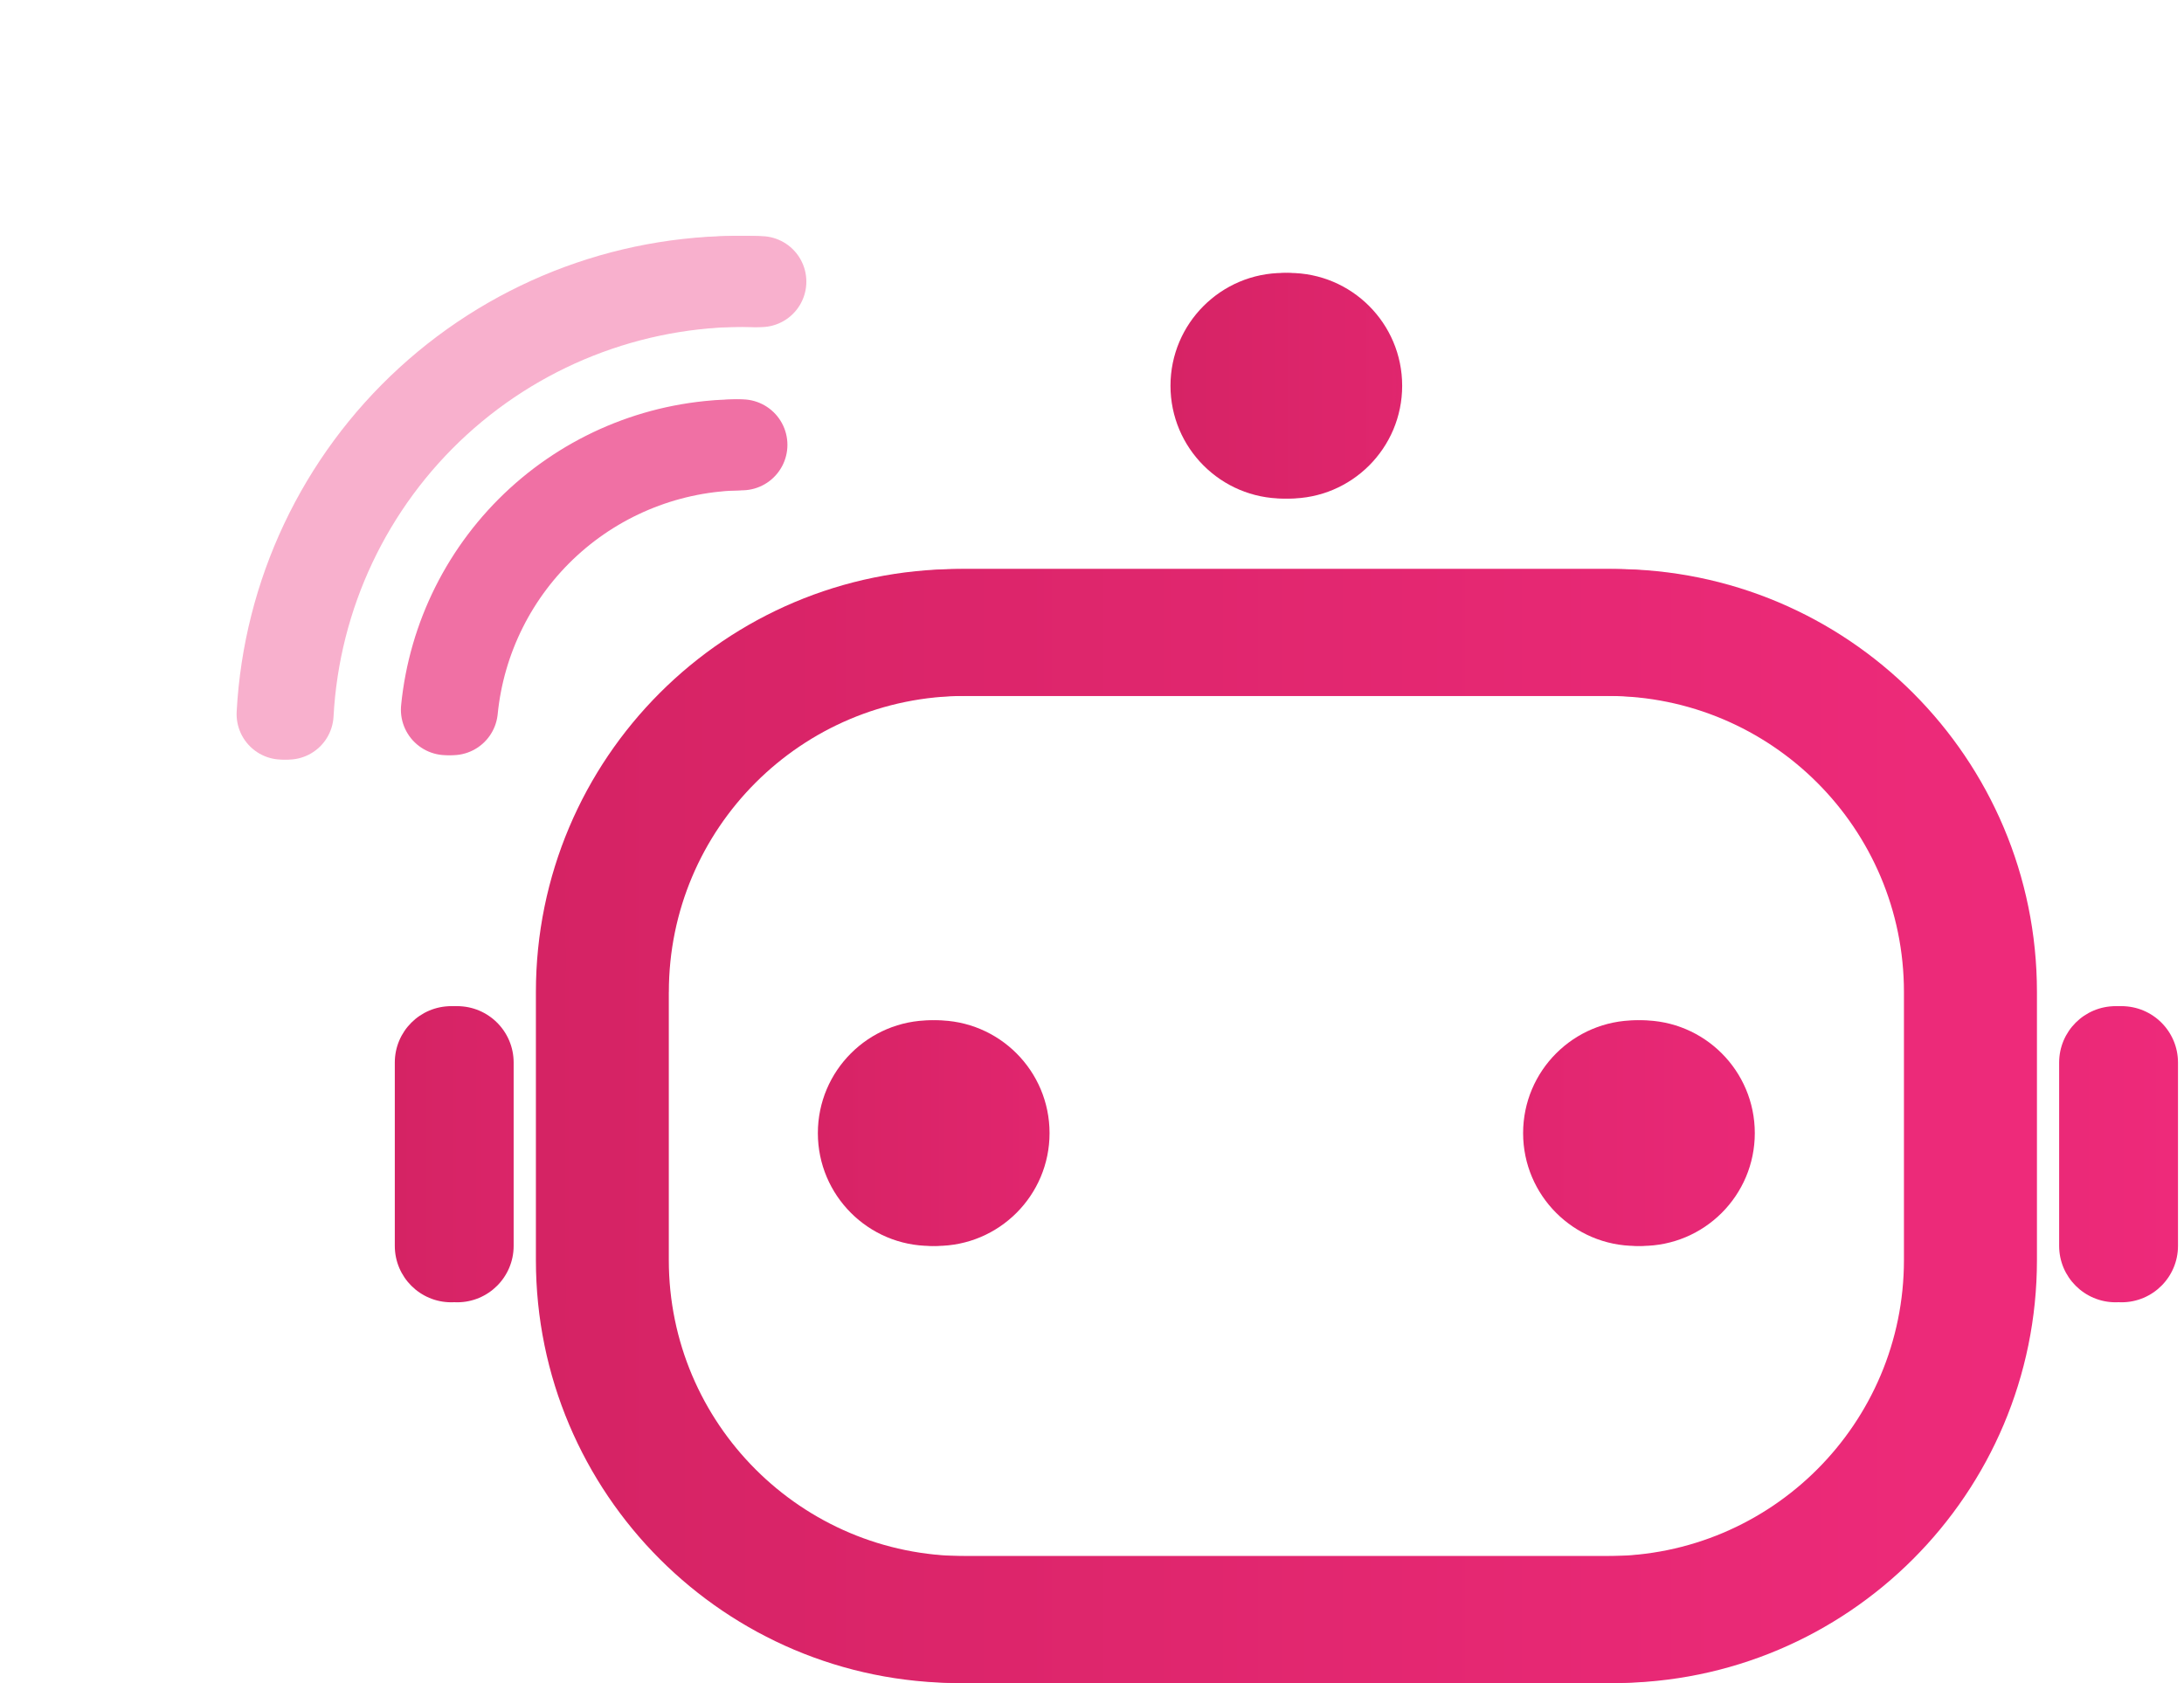 <svg width="48" height="37" viewBox="0 0 48 37" fill="none" xmlns="http://www.w3.org/2000/svg">
<path d="M9.943 15.602C10.1 14.018 10.837 12.549 12.011 11.474C13.185 10.4 14.714 9.796 16.306 9.779" stroke="#F070A4" stroke-width="2" stroke-linecap="round" stroke-linejoin="round"/>
<path d="M6.332 15.699C6.473 13.069 7.64 10.599 9.583 8.821C11.527 7.043 14.09 6.099 16.722 6.191" stroke="#F8B0CD" stroke-width="2" stroke-linecap="round" stroke-linejoin="round"/>
<path d="M47.868 23.359C47.868 22.674 47.313 22.119 46.628 22.119C45.943 22.119 45.388 22.674 45.388 23.359V27.389C45.388 28.073 45.943 28.629 46.628 28.629C47.313 28.629 47.868 28.073 47.868 27.389V23.359Z" fill="url(#paint0_linear_4598_28410)"/>
<path d="M11.289 23.359C11.289 22.674 10.734 22.119 10.049 22.119C9.364 22.119 8.809 22.674 8.809 23.359V27.389C8.809 28.073 9.364 28.629 10.049 28.629C10.734 28.629 11.289 28.073 11.289 27.389V23.359Z" fill="url(#paint1_linear_4598_28410)"/>
<path d="M25.857 8.48C25.857 9.85 26.968 10.96 28.337 10.96C29.707 10.96 30.817 9.85 30.817 8.48C30.817 7.111 29.707 6 28.337 6C26.968 6 25.857 7.111 25.857 8.48Z" fill="url(#paint2_linear_4598_28410)"/>
<path fill-rule="evenodd" clip-rule="evenodd" d="M14.699 21.809V27.699C14.699 31.294 17.614 34.209 21.209 34.209H35.468C39.063 34.209 41.977 31.294 41.977 27.699V21.809C41.977 18.214 39.063 15.299 35.468 15.299H21.209C17.614 15.299 14.7 18.214 14.7 21.809H14.699ZM21.209 12.509C16.074 12.509 11.91 16.672 11.91 21.809V27.699C11.91 32.835 16.073 36.999 21.209 36.999H35.468C40.604 36.999 44.768 32.835 44.768 27.699V21.809C44.768 16.673 40.605 12.509 35.468 12.509H21.209Z" fill="url(#paint3_linear_4598_28410)"/>
<path d="M33.607 24.91C33.607 26.279 34.718 27.39 36.087 27.39C37.457 27.39 38.567 26.279 38.567 24.91C38.567 23.54 37.457 22.43 36.087 22.43C34.718 22.43 33.607 23.54 33.607 24.91Z" fill="url(#paint4_linear_4598_28410)"/>
<path d="M18.107 24.91C18.107 26.279 19.218 27.39 20.587 27.39C21.957 27.39 23.067 26.279 23.067 24.91C23.067 23.54 21.957 22.43 20.587 22.43C19.218 22.43 18.107 23.54 18.107 24.91Z" fill="url(#paint5_linear_4598_28410)"/>
<path d="M9.811 15.602C9.968 14.018 10.705 12.549 11.879 11.474C13.053 10.4 14.582 9.796 16.174 9.779" stroke="#F070A4" stroke-width="2" stroke-linecap="round" stroke-linejoin="round"/>
<path d="M6.2 15.699C6.341 13.069 7.509 10.599 9.452 8.821C11.395 7.043 13.958 6.098 16.59 6.191" stroke="#F8B0CD" stroke-width="2" stroke-linecap="round" stroke-linejoin="round"/>
<path d="M47.736 23.359C47.736 22.674 47.181 22.119 46.496 22.119C45.811 22.119 45.256 22.674 45.256 23.359V27.389C45.256 28.073 45.811 28.629 46.496 28.629C47.181 28.629 47.736 28.073 47.736 27.389V23.359Z" fill="url(#paint6_linear_4598_28410)"/>
<path d="M11.157 23.359C11.157 22.674 10.602 22.119 9.917 22.119C9.232 22.119 8.677 22.674 8.677 23.359V27.389C8.677 28.073 9.232 28.629 9.917 28.629C10.602 28.629 11.157 28.073 11.157 27.389V23.359Z" fill="url(#paint7_linear_4598_28410)"/>
<path d="M25.725 8.48C25.725 9.85 26.836 10.96 28.205 10.96C29.575 10.96 30.685 9.85 30.685 8.48C30.685 7.111 29.575 6 28.205 6C26.836 6 25.725 7.111 25.725 8.48Z" fill="url(#paint8_linear_4598_28410)"/>
<path fill-rule="evenodd" clip-rule="evenodd" d="M14.567 21.809V27.699C14.567 31.294 17.482 34.209 21.077 34.209H35.336C38.931 34.209 41.845 31.294 41.845 27.699V21.809C41.845 18.214 38.931 15.299 35.336 15.299H21.077C17.483 15.299 14.567 18.214 14.567 21.809ZM21.077 12.509C15.942 12.509 11.778 16.672 11.778 21.809V27.699C11.778 32.835 15.941 36.999 21.077 36.999H35.336C40.472 36.999 44.636 32.835 44.636 27.699V21.809C44.636 16.673 40.473 12.509 35.336 12.509H21.077Z" fill="url(#paint9_linear_4598_28410)"/>
<path d="M33.475 24.91C33.475 26.279 34.586 27.39 35.955 27.39C37.325 27.39 38.435 26.279 38.435 24.91C38.435 23.54 37.325 22.43 35.955 22.43C34.586 22.43 33.475 23.54 33.475 24.91Z" fill="url(#paint10_linear_4598_28410)"/>
<path d="M17.975 24.91C17.975 26.279 19.086 27.39 20.455 27.39C21.825 27.39 22.935 26.279 22.935 24.91C22.935 23.54 21.825 22.43 20.455 22.43C19.086 22.43 17.975 23.54 17.975 24.91Z" fill="url(#paint11_linear_4598_28410)"/>
<defs>
<linearGradient id="paint0_linear_4598_28410" x1="29.309" y1="25.374" x2="57.309" y2="25.374" gradientUnits="userSpaceOnUse">
<stop stop-color="#D62365"/>
<stop offset="1" stop-color="#FA2D85"/>
</linearGradient>
<linearGradient id="paint1_linear_4598_28410" x1="8.809" y1="25.374" x2="28.309" y2="25.374" gradientUnits="userSpaceOnUse">
<stop stop-color="#D52364"/>
<stop offset="1" stop-color="#FB3188"/>
</linearGradient>
<linearGradient id="paint2_linear_4598_28410" x1="25.857" y1="8.48" x2="44.809" y2="8.48" gradientUnits="userSpaceOnUse">
<stop stop-color="#D62365"/>
<stop offset="1" stop-color="#FB2E86"/>
</linearGradient>
<linearGradient id="paint3_linear_4598_28410" x1="11.91" y1="24.754" x2="61.809" y2="24.754" gradientUnits="userSpaceOnUse">
<stop stop-color="#D52364"/>
<stop offset="1" stop-color="#FB2E86"/>
</linearGradient>
<linearGradient id="paint4_linear_4598_28410" x1="26.809" y1="24.91" x2="48.809" y2="24.91" gradientUnits="userSpaceOnUse">
<stop stop-color="#D62365"/>
<stop offset="1" stop-color="#FA2D86"/>
</linearGradient>
<linearGradient id="paint5_linear_4598_28410" x1="18.107" y1="24.91" x2="35.809" y2="24.91" gradientUnits="userSpaceOnUse">
<stop stop-color="#D72365"/>
<stop offset="1" stop-color="#FA2D85"/>
</linearGradient>
<linearGradient id="paint6_linear_4598_28410" x1="29.177" y1="25.374" x2="57.177" y2="25.374" gradientUnits="userSpaceOnUse">
<stop stop-color="#D62365"/>
<stop offset="1" stop-color="#FA2D85"/>
</linearGradient>
<linearGradient id="paint7_linear_4598_28410" x1="8.677" y1="25.374" x2="28.177" y2="25.374" gradientUnits="userSpaceOnUse">
<stop stop-color="#D52364"/>
<stop offset="1" stop-color="#FB3188"/>
</linearGradient>
<linearGradient id="paint8_linear_4598_28410" x1="25.725" y1="8.48" x2="44.677" y2="8.48" gradientUnits="userSpaceOnUse">
<stop stop-color="#D62365"/>
<stop offset="1" stop-color="#FB2E86"/>
</linearGradient>
<linearGradient id="paint9_linear_4598_28410" x1="11.778" y1="24.754" x2="61.677" y2="24.754" gradientUnits="userSpaceOnUse">
<stop stop-color="#D52364"/>
<stop offset="1" stop-color="#FB2E86"/>
</linearGradient>
<linearGradient id="paint10_linear_4598_28410" x1="26.677" y1="24.91" x2="48.677" y2="24.91" gradientUnits="userSpaceOnUse">
<stop stop-color="#D62365"/>
<stop offset="1" stop-color="#FA2D86"/>
</linearGradient>
<linearGradient id="paint11_linear_4598_28410" x1="17.975" y1="24.91" x2="35.677" y2="24.91" gradientUnits="userSpaceOnUse">
<stop stop-color="#D72365"/>
<stop offset="1" stop-color="#FA2D85"/>
</linearGradient>
</defs>
</svg>
